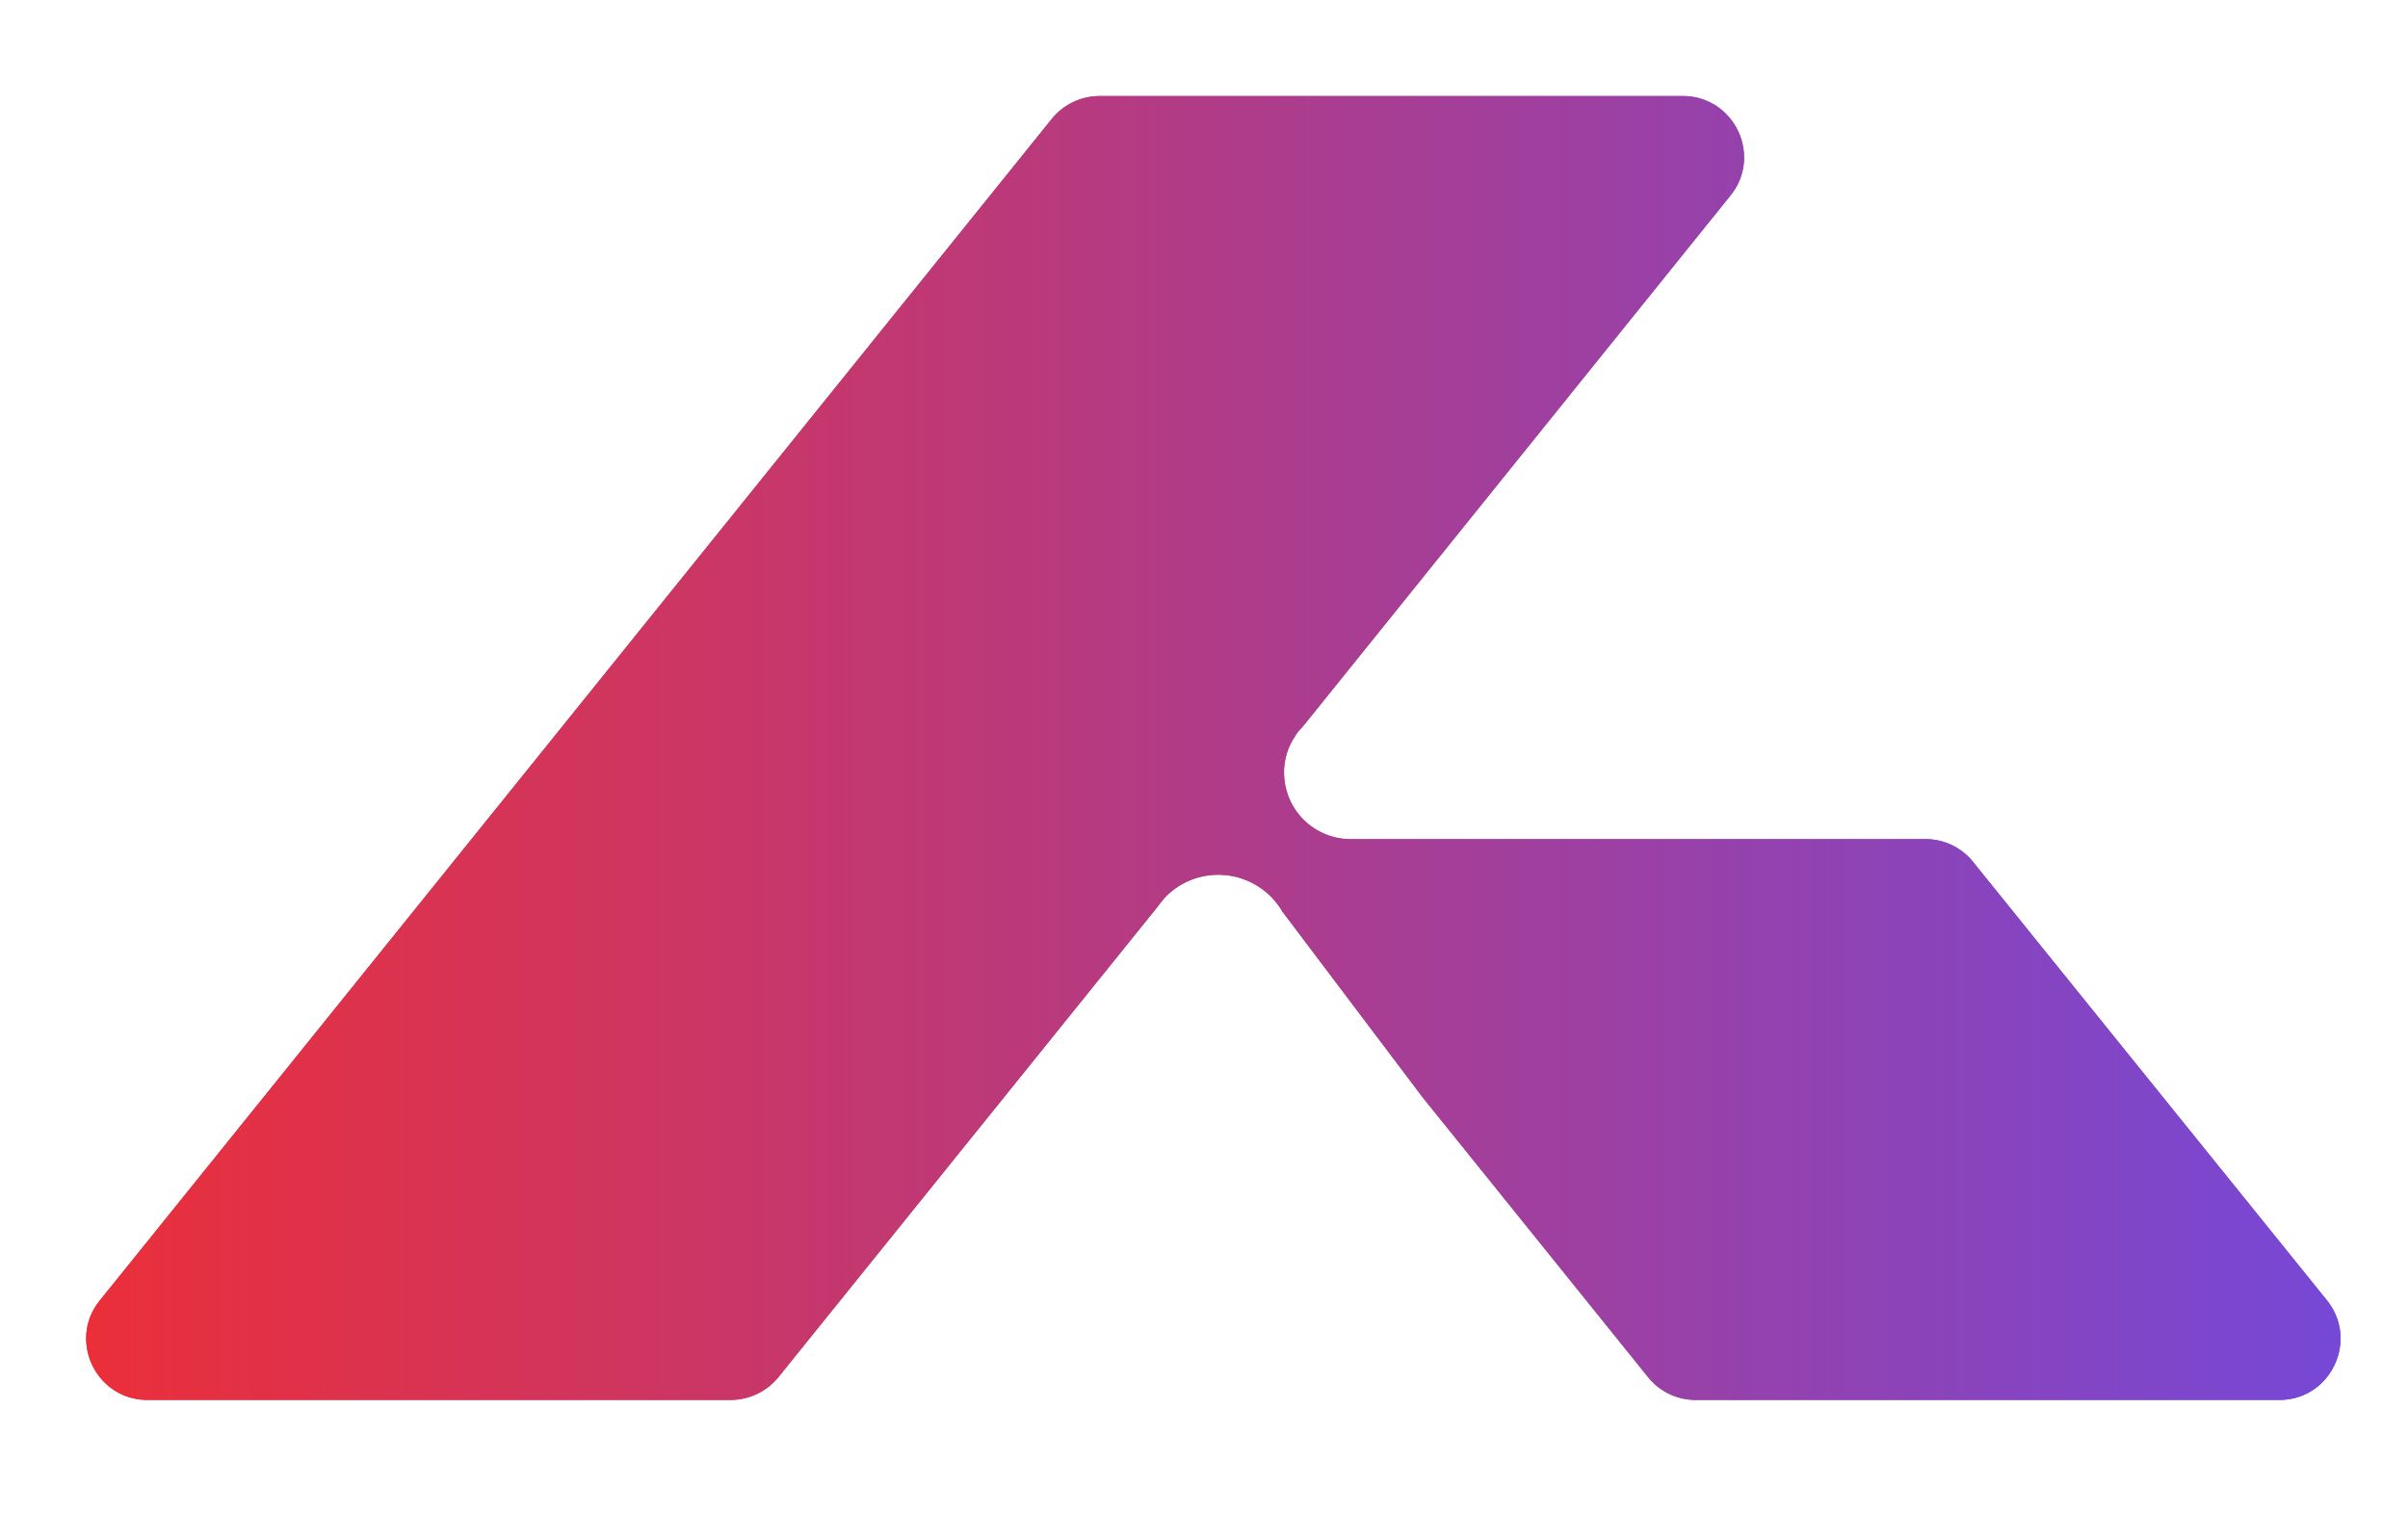 <svg xmlns="http://www.w3.org/2000/svg" xmlns:xlink="http://www.w3.org/1999/xlink" viewBox="0 0 2530.45 1590.26"><defs><style>.cls-1{fill:url(#Gradiente_sem_nome_7);}</style><linearGradient id="Gradiente_sem_nome_7" x1="90.45" y1="786.14" x2="2459.57" y2="786.14" gradientUnits="userSpaceOnUse"><stop offset="0" stop-color="#eb2f3a"/><stop offset="1" stop-color="#7648d6"/></linearGradient></defs><g id="Camada_13" data-name="Camada 13"><g id="LOGO_06" data-name="LOGO 06"><path class="cls-1" d="M2445.27,1366.63c33.76,42,4,104.67-50,104.67H1781.89a64,64,0,0,1-50-23.94l-236.67-293.78L1346.91,957.12v-.31a78.15,78.15,0,0,0-66.62-37.45,77.24,77.24,0,0,0-54.94,22.72,120.76,120.76,0,0,0-9.52,11.66L818,1447.36a64.85,64.85,0,0,1-50,23.94h-613c-54,0-84.11-62.62-50-104.67L1105.32,124.91a64.85,64.85,0,0,1,50-23.94h613c54,0,84.11,62.62,50,104.67L1369.93,762.5a8,8,0,0,0-1.53,1.84,47.38,47.38,0,0,0-7.06,8.6s-.31,0,0,.3a67.11,67.11,0,0,0-12,38.68,70,70,0,0,0,70,70h604.13a63.9,63.9,0,0,1,50,24Z"/></g></g><g id="Camada_13_cópia" data-name="Camada 13 cópia"><g id="LOGO_06_cópia" data-name="LOGO 06 cópia"><path class="cls-1" d="M2445.27,1366.63c33.76,42,4,104.67-50,104.67H1781.89a64,64,0,0,1-50-23.94l-236.67-293.78L1346.91,957.12v-.31a78.15,78.15,0,0,0-66.62-37.45,77.24,77.24,0,0,0-54.94,22.72,120.76,120.76,0,0,0-9.52,11.66L818,1447.36a64.85,64.85,0,0,1-50,23.94h-613c-54,0-84.11-62.62-50-104.67L1105.32,124.91a64.85,64.85,0,0,1,50-23.94h613c54,0,84.11,62.62,50,104.67L1369.93,762.5a8,8,0,0,0-1.53,1.84,47.38,47.38,0,0,0-7.06,8.6s-.31,0,0,.3a67.11,67.11,0,0,0-12,38.68,70,70,0,0,0,70,70h604.13a63.9,63.9,0,0,1,50,24Z"/></g></g></svg>